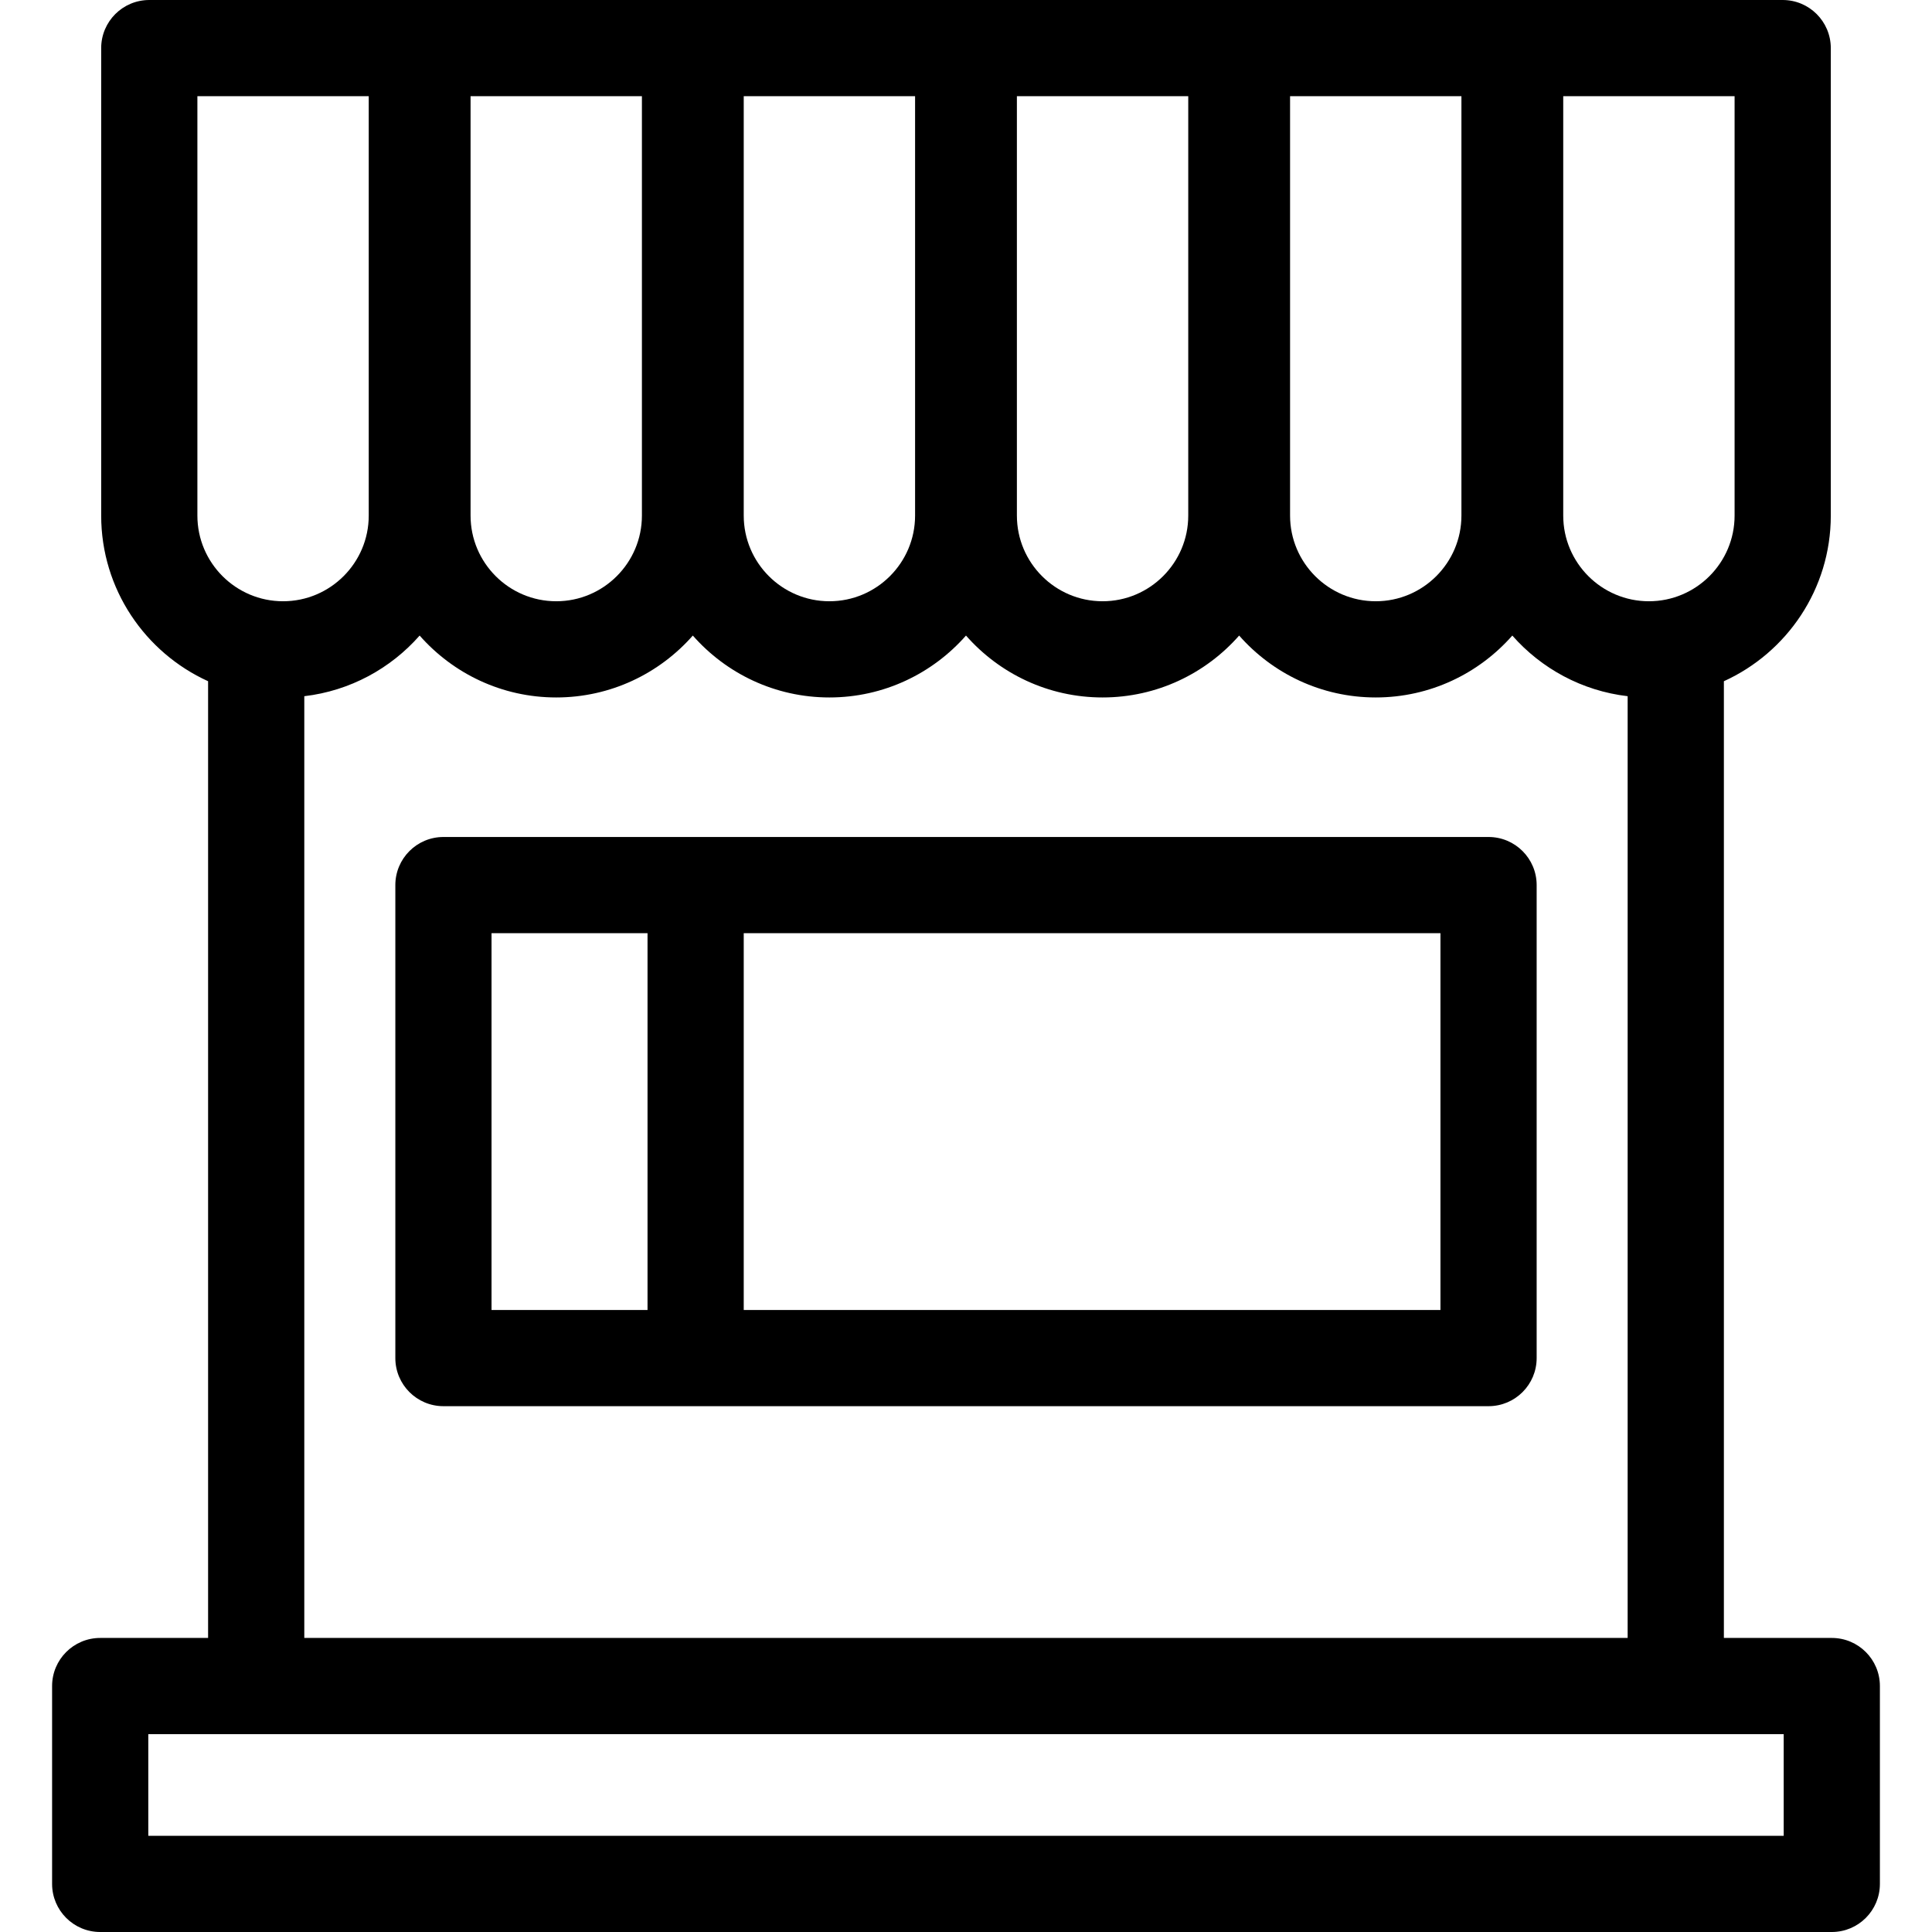 <!DOCTYPE svg PUBLIC "-//W3C//DTD SVG 1.1//EN" "http://www.w3.org/Graphics/SVG/1.1/DTD/svg11.dtd">
<!-- Uploaded to: SVG Repo, www.svgrepo.com, Transformed by: SVG Repo Mixer Tools -->
<svg fill="#000000" version="1.1" id="Capa_1" xmlns="http://www.w3.org/2000/svg" xmlns:xlink="http://www.w3.org/1999/xlink" width="81px" height="81px" viewBox="0 0 412.332 412.331" xml:space="preserve">
<g id="SVGRepo_bgCarrier" stroke-width="0"/>
<g id="SVGRepo_tracerCarrier" stroke-linecap="round" stroke-linejoin="round"/>
<g id="SVGRepo_iconCarrier"> <g> <g> <path d="M390.948,349.573h-23.033V145.388c13.442-6.108,22.818-19.652,22.818-35.353V10.266C390.733,4.597,386.134,0,380.466,0 H31.861c-5.67,0-10.266,4.597-10.266,10.266v99.769c0,15.7,9.375,29.243,22.816,35.352v204.187H21.384 c-5.668,0-10.266,4.596-10.266,10.266v42.226c0,5.67,4.598,10.266,10.266,10.266h369.562c5.668,0,10.266-4.596,10.266-10.266 V359.84C401.213,354.169,396.616,349.573,390.948,349.573z M333.629,20.532h36.572v89.503c0,10.083-8.201,18.286-18.287,18.286 c-10.084,0-18.285-8.203-18.285-18.286V20.532z M275.329,20.532h36.572v89.503c0,10.083-8.201,18.286-18.287,18.286 c-10.084,0-18.285-8.203-18.285-18.286V20.532z M217.028,20.532h36.571v89.503c0,10.083-8.2,18.286-18.284,18.286 c-10.087,0-18.287-8.203-18.287-18.286V20.532z M158.729,20.532h36.57v89.503c0,10.083-8.201,18.286-18.285,18.286 c-10.086,0-18.285-8.203-18.285-18.286V20.532L158.729,20.532z M100.429,20.532h36.57v89.503c0,10.083-8.199,18.286-18.285,18.286 s-18.285-8.203-18.285-18.286V20.532z M42.127,20.532h36.57v89.503c0,10.083-8.199,18.286-18.285,18.286 c-10.084,0-18.285-8.203-18.285-18.286V20.532z M64.943,148.584c9.769-1.142,18.439-5.917,24.617-12.942 c7.123,8.096,17.549,13.211,29.152,13.211s22.029-5.115,29.152-13.211c7.117,8.096,17.545,13.211,29.148,13.211 s22.029-5.115,29.152-13.211c7.117,8.096,17.543,13.211,29.148,13.211c11.604,0,22.028-5.115,29.151-13.211 c7.117,8.096,17.543,13.211,29.146,13.211c11.604,0,22.03-5.115,29.153-13.211c6.178,7.025,14.849,11.801,24.615,12.942v200.989 H64.943V148.584z M380.682,391.798H31.65v-21.692h23.027h302.971h23.032L380.682,391.798L380.682,391.798z"/> <path d="M317.69,178.632H94.64c-5.67,0-10.266,4.596-10.266,10.266v100.946c0,5.67,4.596,10.266,10.266,10.266h223.051 c5.67,0,10.266-4.596,10.266-10.266V188.897C327.956,183.227,323.36,178.632,317.69,178.632z M104.904,199.163h33.293v80.415 h-33.293V199.163z M307.424,279.578H158.729v-80.415h148.695L307.424,279.578L307.424,279.578z"/> </g> </g> </g>
</svg>